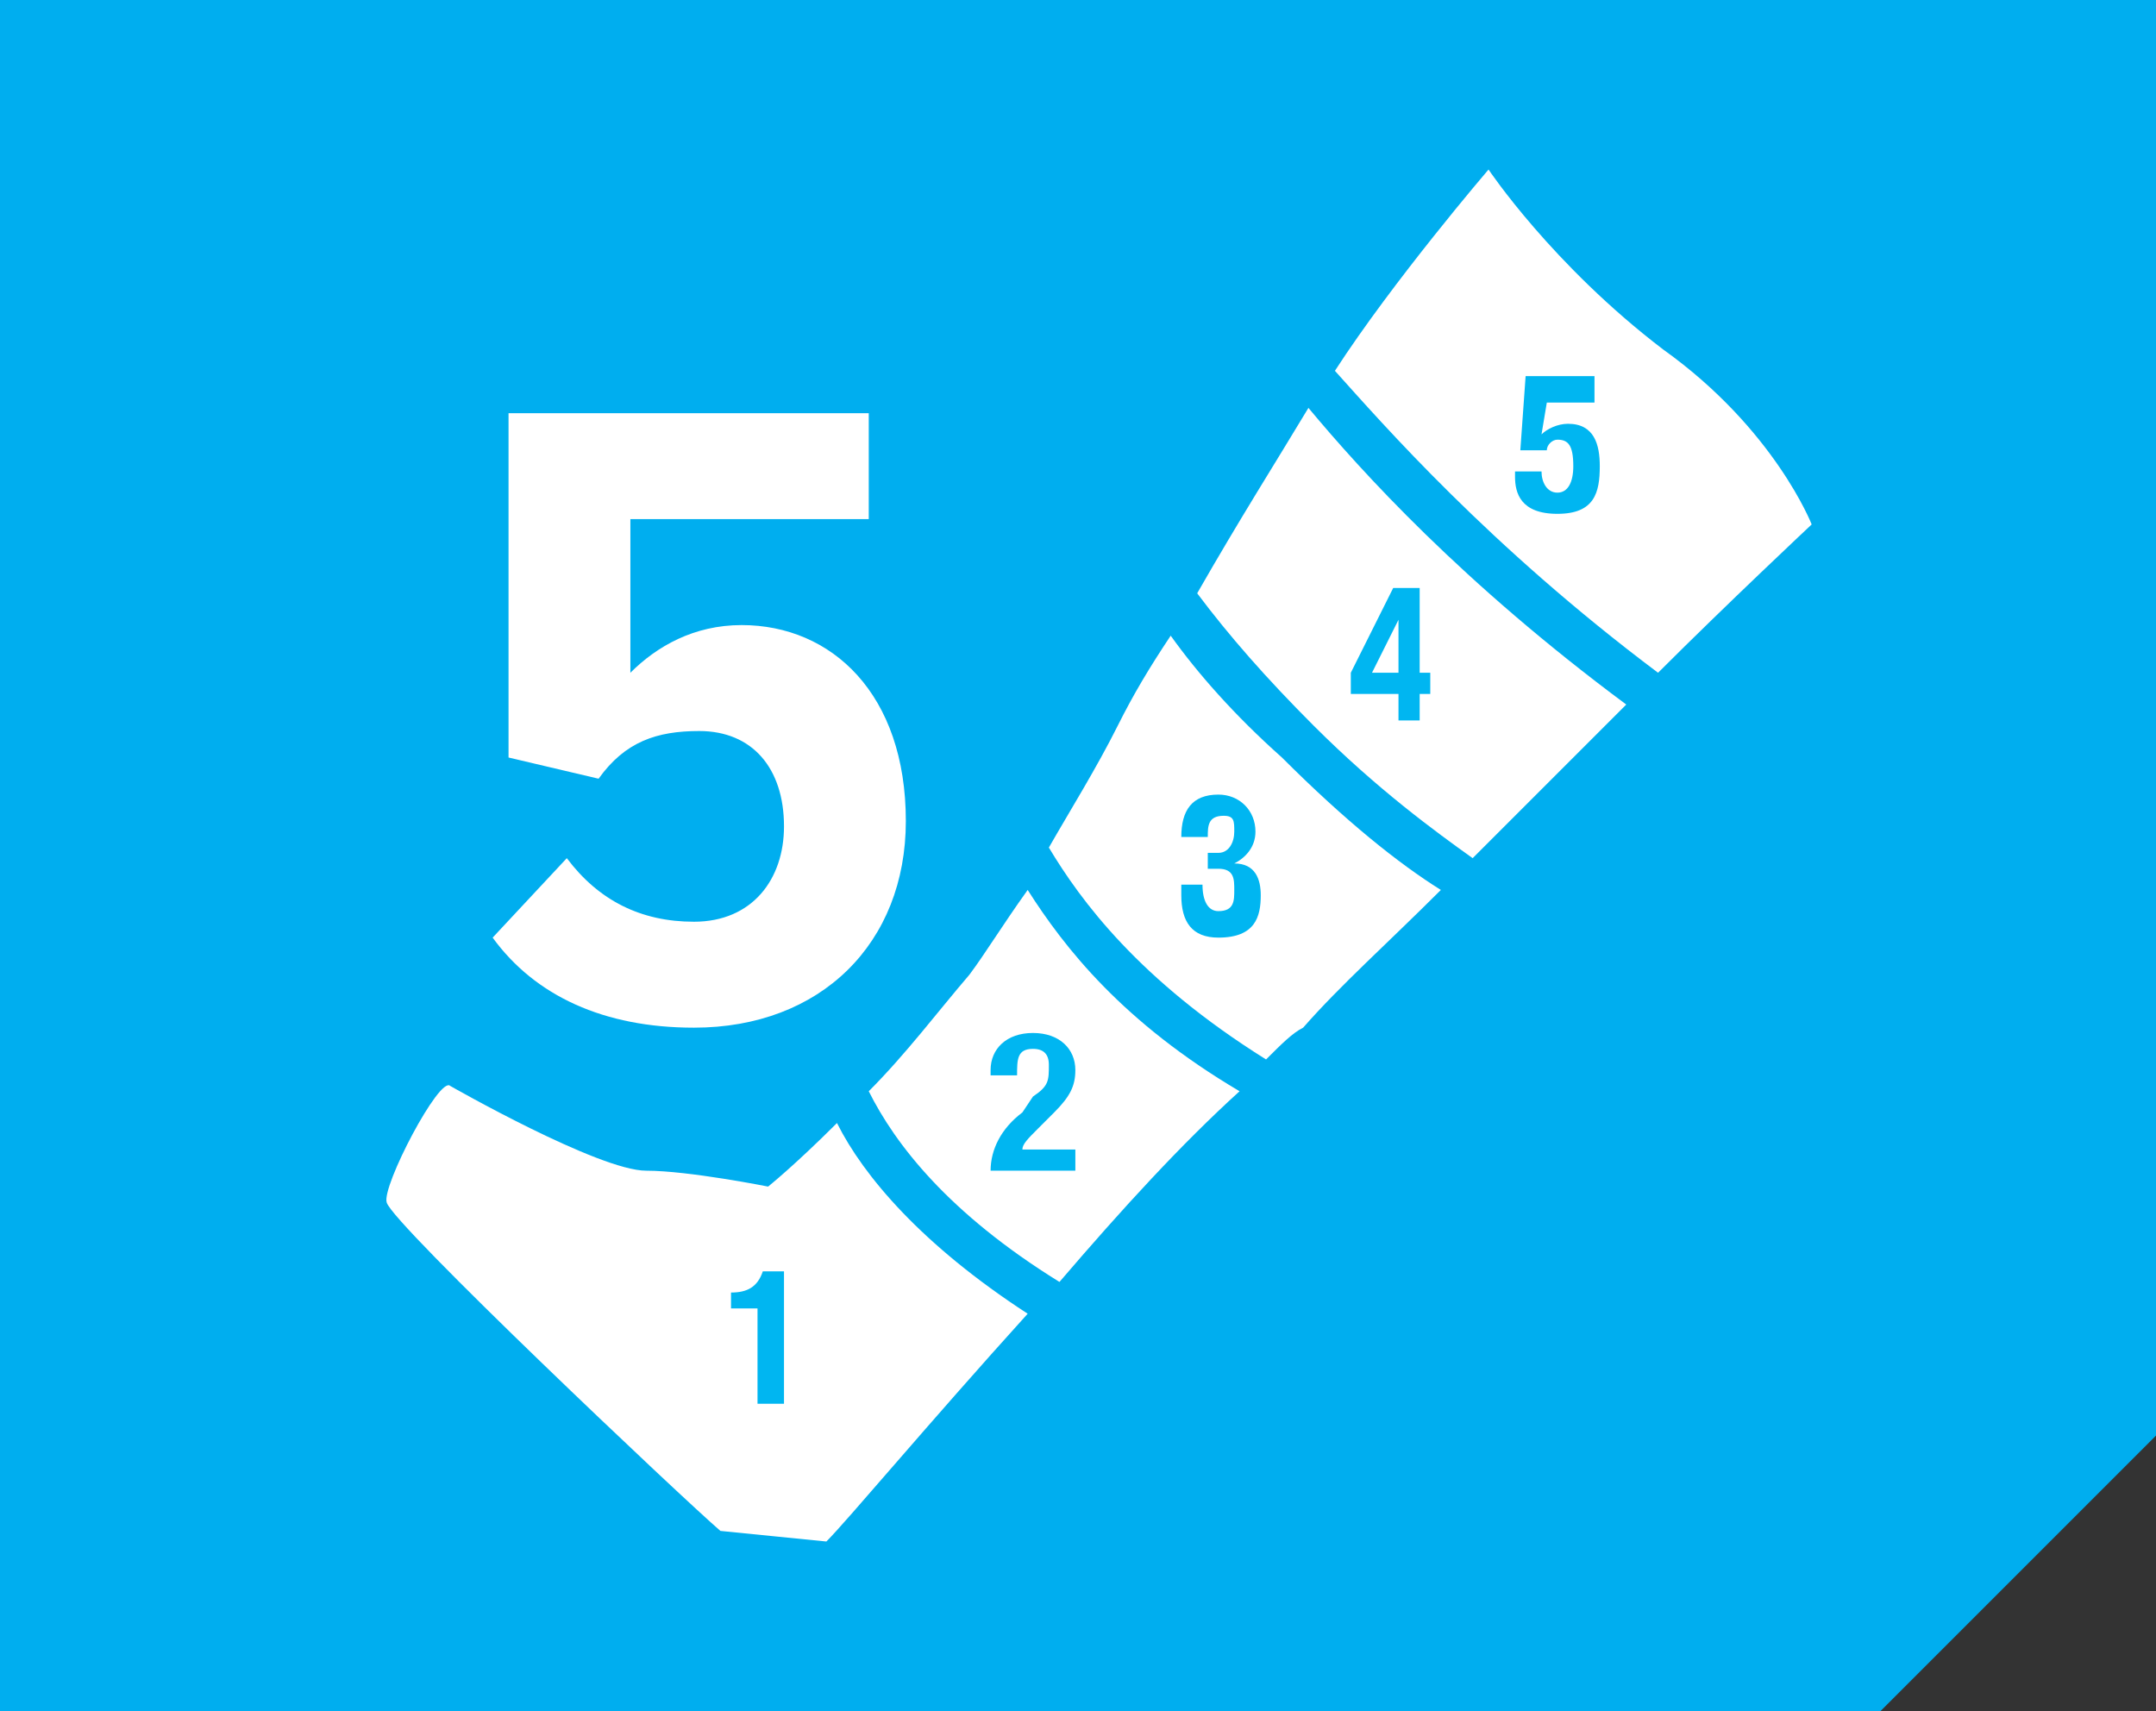 <?xml version="1.0" encoding="utf-8"?>
<!-- Generator: Adobe Illustrator 19.1.0, SVG Export Plug-In . SVG Version: 6.00 Build 0)  -->
<svg version="1.1" id="Layer_1" xmlns="http://www.w3.org/2000/svg" xmlns:xlink="http://www.w3.org/1999/xlink" x="0px" y="0px"
	 viewBox="0 0 40.7 32.3" style="enable-background:new 0 0 40.7 32.3;" xml:space="preserve">
<rect x="0" y="0" width="40.7" height="32.3" fill="#333333" stroke="none"/>
<style type="text/css">
	.st0{fill:#00AEEF;}
	.st1{fill:#FFFFFF;}
	.st2{fill:none;stroke:#FFFFFF;stroke-width:1.8;}
	.st3{clip-path:url(#SVGID_2_);fill:#FFFFFF;}
	.st4{clip-path:url(#SVGID_4_);fill:#FFFFFF;}
	.st5{fill:none;stroke:#FFFFFF;stroke-width:1.702;}
	.st6{clip-path:url(#SVGID_6_);fill:#FFFFFF;}
	.st7{fill:#00B6F1;}
</style>
<polygon class="st0" points="0,0 0,32.3 35.5,32.3 40.7,27.1 40.7,0 "/>
<path class="st1" d="M31.3,12.7C28.1,10.3,26.1,8,25.2,7c1.1-1.7,2.9-3.8,2.9-3.8s1.2,1.8,3.3,3.4c2.1,1.5,2.8,3.3,2.8,3.3
	S32.6,11.4,31.3,12.7"/>
<path class="st1" d="M20,24.2c-2.1-1.3-3.1-2.6-3.6-3.6c0.7-0.7,1.3-1.5,1.9-2.2c0.3-0.4,0.6-0.9,1.1-1.6c0.7,1.1,1.8,2.5,4,3.8
	C22.3,21.6,21.2,22.8,20,24.2"/>
<path class="st1" d="M13.6,28.9c-0.7-0.6-6.2-5.8-6.3-6.2c-0.1-0.3,1-2.4,1.2-2.2c0,0,2.8,1.6,3.7,1.6c0.8,0,2.3,0.3,2.3,0.3
	c0,0,0.5-0.4,1.3-1.2c0.5,1,1.6,2.3,3.6,3.6c-1.9,2.1-3.4,3.9-3.8,4.3L13.6,28.9z"/>
<path class="st1" d="M27.8,16.2c-0.7-0.5-1.8-1.3-3-2.5c-0.9-0.9-1.6-1.7-2.2-2.5c0.8-1.4,1.5-2.5,2.1-3.5c1,1.2,2.9,3.3,6,5.6
	C29.7,14.3,28.7,15.3,27.8,16.2"/>
<path class="st1" d="M23.9,20c-2.4-1.5-3.5-3-4.1-4c0.4-0.7,0.9-1.5,1.3-2.3c0.3-0.6,0.6-1.1,1-1.7c0.5,0.7,1.2,1.5,2.1,2.3
	c1.2,1.2,2.2,2,3,2.5c-1,1-1.9,1.8-2.6,2.6C24.4,19.5,24.2,19.7,23.9,20"/>
<path class="st7" d="M30.1,7.1h-1.3l-0.1,1.4h0.5c0-0.1,0.1-0.2,0.2-0.2c0.2,0,0.3,0.1,0.3,0.5c0,0.3-0.1,0.5-0.3,0.5
	c-0.2,0-0.3-0.2-0.3-0.4h-0.5V9c0,0.3,0.1,0.7,0.8,0.7c0.7,0,0.8-0.4,0.8-0.9c0-0.4-0.1-0.8-0.6-0.8c-0.2,0-0.4,0.1-0.5,0.2h0
	l0.1-0.6h0.9V7.1z"/>
<path class="st7" d="M25.9,12.7h0.5v-1h0L25.9,12.7z M26.4,13.6v-0.5h-0.9v-0.4l0.8-1.6h0.5v1.6h0.2v0.4h-0.2v0.5H26.4z"/>
<path class="st7" d="M22.3,16.9L22.3,16.9c0,0.5,0.2,0.8,0.7,0.8c0.7,0,0.8-0.4,0.8-0.8c0-0.3-0.1-0.6-0.5-0.6v0
	c0.2-0.1,0.4-0.3,0.4-0.6c0-0.4-0.3-0.7-0.7-0.7c-0.5,0-0.7,0.3-0.7,0.8h0.5c0-0.2,0-0.4,0.3-0.4c0.2,0,0.2,0.1,0.2,0.3
	c0,0.2-0.1,0.4-0.3,0.4h-0.2v0.3h0.2c0.3,0,0.3,0.2,0.3,0.4c0,0.2,0,0.4-0.3,0.4c-0.2,0-0.3-0.2-0.3-0.5H22.3z"/>
<path class="st7" d="M20.3,21.7h-1c0-0.1,0.1-0.2,0.3-0.4l0.3-0.3c0.3-0.3,0.4-0.5,0.4-0.8c0-0.4-0.3-0.7-0.8-0.7
	c-0.5,0-0.8,0.3-0.8,0.7v0.1h0.5c0-0.3,0-0.5,0.3-0.5c0.2,0,0.3,0.1,0.3,0.3c0,0.3,0,0.4-0.3,0.6L19.3,21c-0.4,0.3-0.6,0.7-0.6,1.1
	h1.6V21.7z"/>
<path class="st7" d="M14.8,26.5v-2.5h-0.4c-0.1,0.3-0.3,0.4-0.6,0.4h0v0.3h0.5v1.8H14.8z"/>
<path class="st1" d="M13.1,19.4c2.4,0,4-1.6,4-3.9c0-2.4-1.4-3.7-3.1-3.7c-0.9,0-1.6,0.4-2.1,0.9V9.8h4.5v-2H9.6v6.5l1.7,0.4
	c0.5-0.7,1.1-0.9,1.9-0.9c1,0,1.6,0.7,1.6,1.8c0,1-0.6,1.8-1.7,1.8c-1,0-1.8-0.4-2.4-1.2l-1.4,1.5C10.1,18.8,11.4,19.4,13.1,19.4"/>
</svg>
